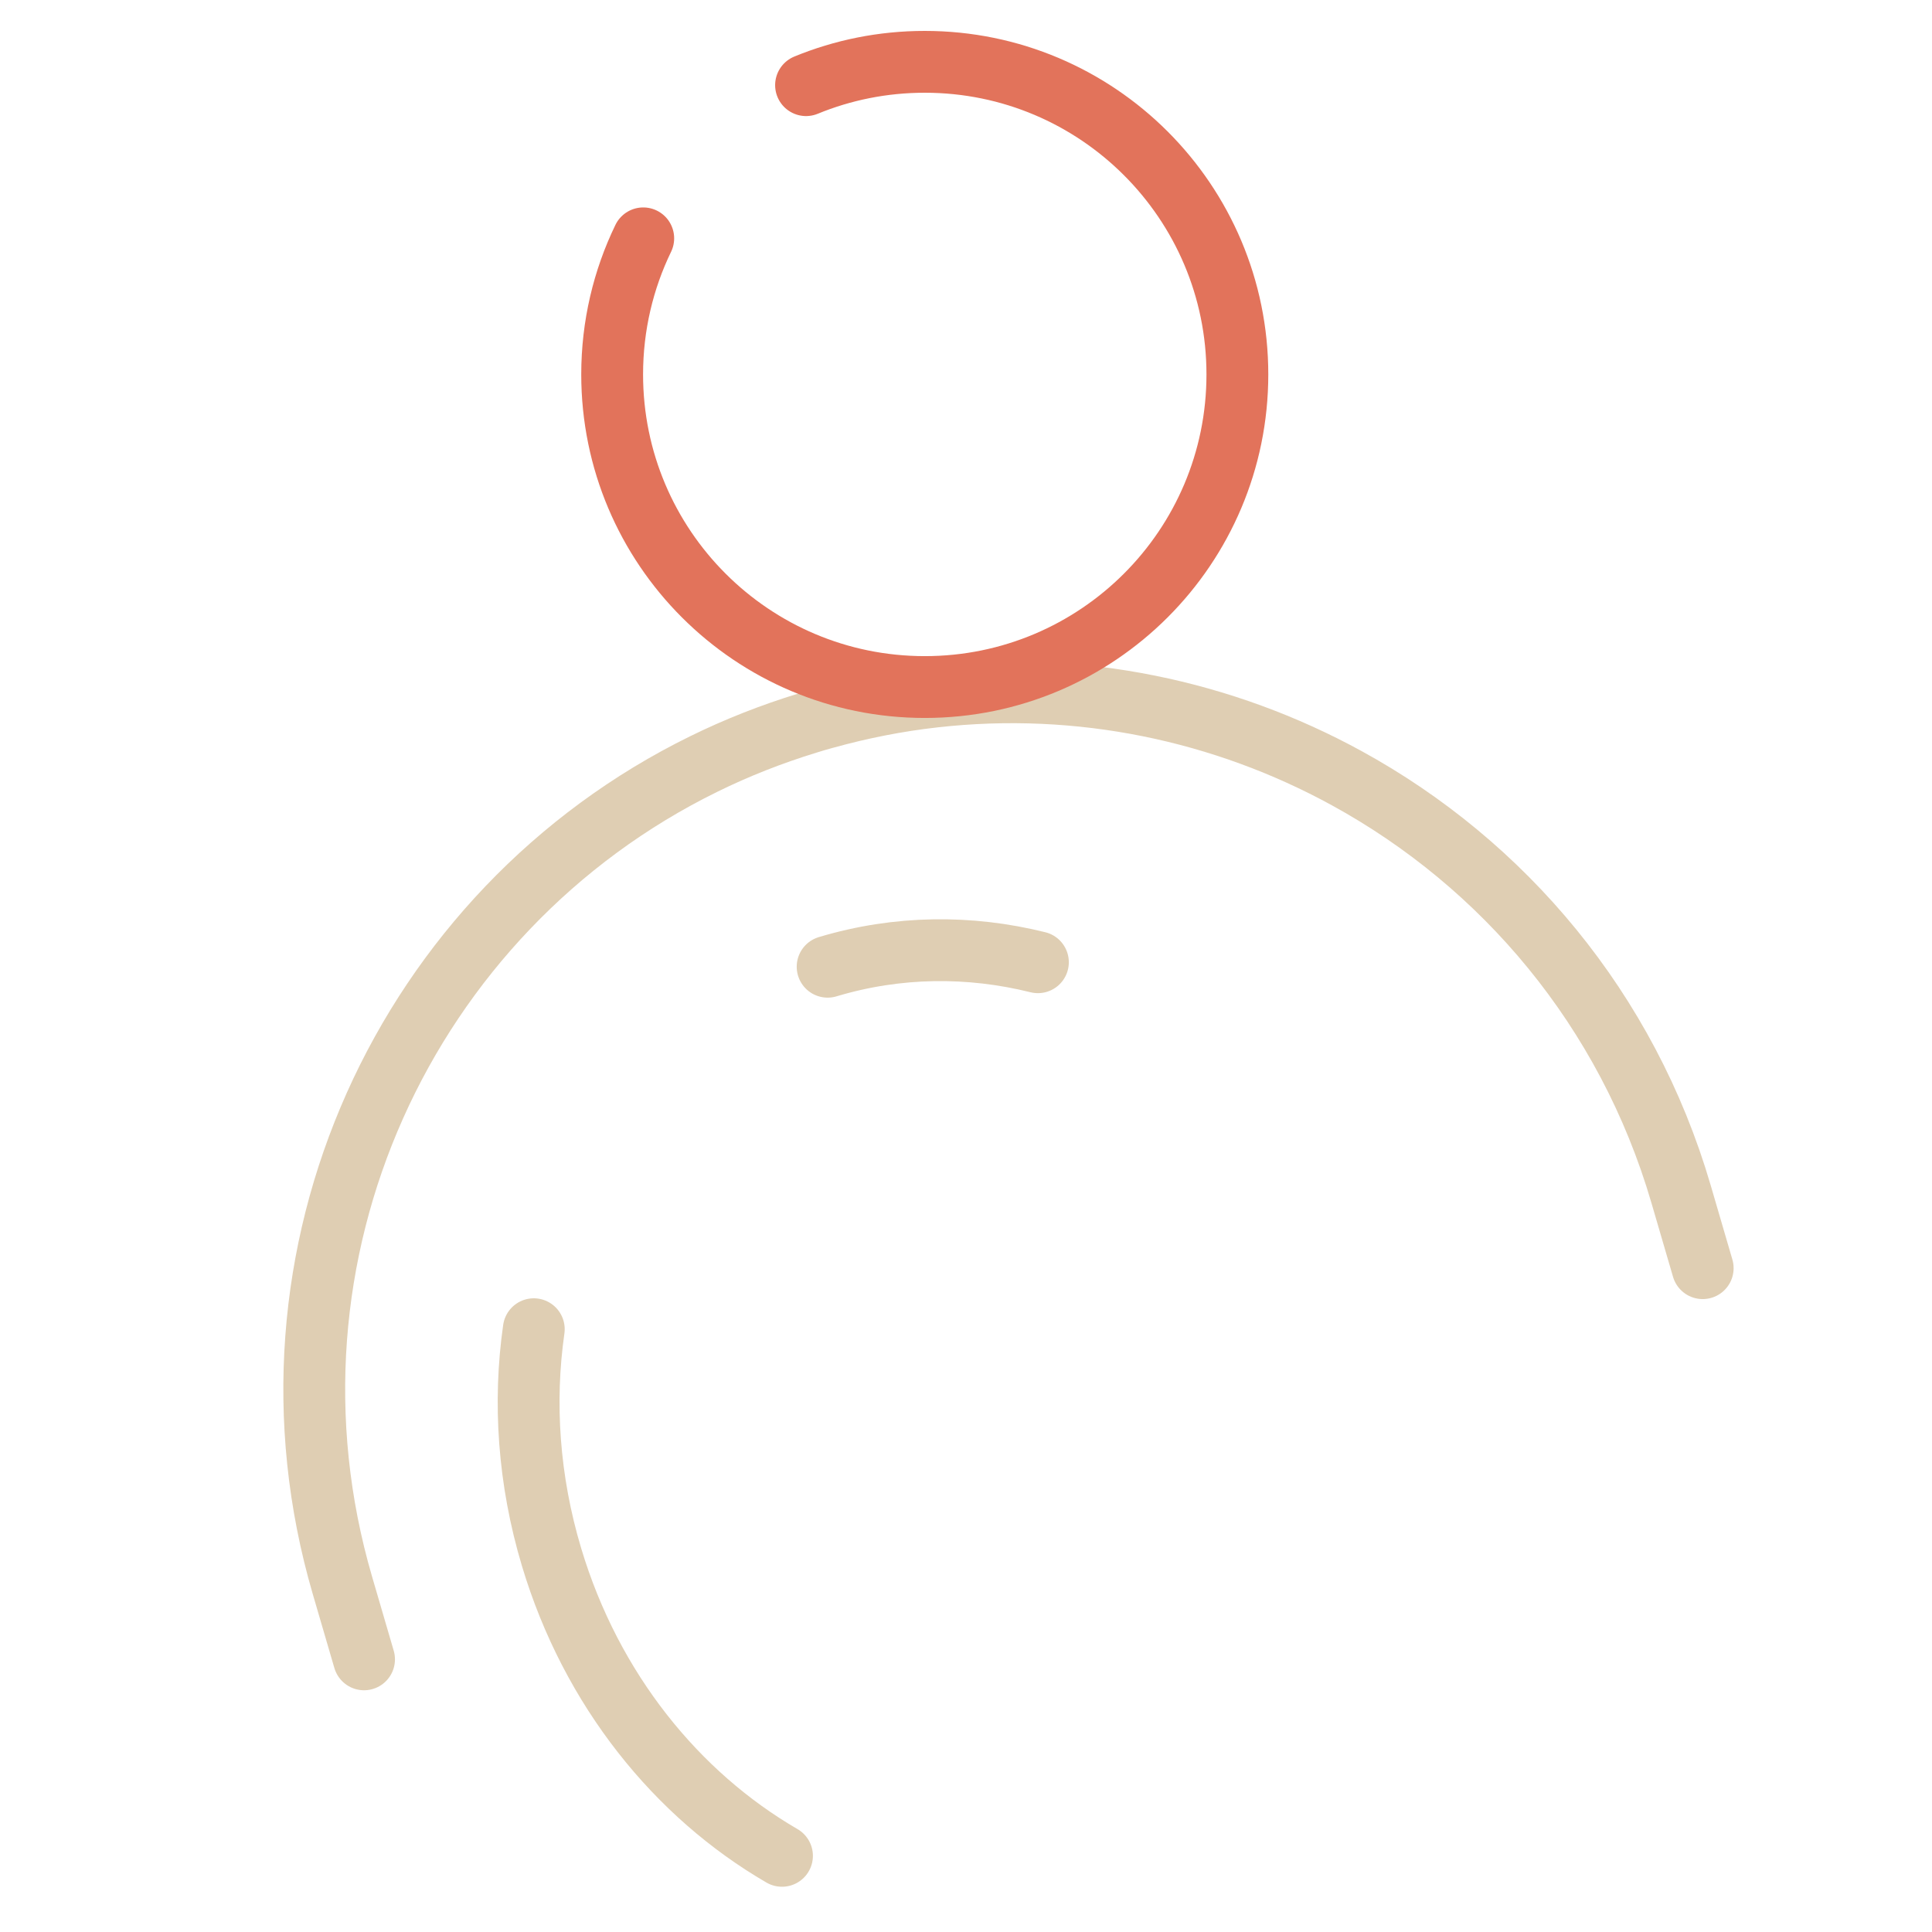 <svg width="250" height="250" viewBox="0 0 250 250" fill="none" xmlns="http://www.w3.org/2000/svg">
<g clip-path="url(#clip0_455_52576)">
<path d="M47.107 214.719L44.309 205.143C31.813 162.379 52.423 117.814 91.091 98.85C95.35 96.757 99.822 94.993 104.496 93.562C104.865 93.441 105.238 93.332 105.611 93.223C105.984 93.114 106.357 93.005 106.733 92.908C111.442 91.598 116.161 90.676 120.876 90.147C139.734 88.018 158.317 91.962 174.266 100.697C194.52 111.791 210.543 130.611 217.531 154.525L220.329 164.101" stroke="#DFCEB3" stroke-width="8" stroke-linecap="round" stroke-linejoin="round"/>
<path d="M101.189 240.144C87.6 232.256 76.532 218.683 71.376 201.506C68.379 191.518 67.721 181.446 69.072 172M107.094 125.095C116.168 122.371 125.473 122.321 134.305 124.514" stroke="#DFCEB3" stroke-width="8" stroke-linecap="round" stroke-linejoin="round"/>
<path d="M104.302 11.019C109.038 9.073 114.226 8 119.664 8C142.005 8 160.116 26.111 160.116 48.452C160.116 70.792 142.005 88.903 119.664 88.903C97.324 88.903 79.213 70.792 79.213 48.452C79.213 42.14 80.658 36.165 83.236 30.842" stroke="#E2735B" stroke-width="8" stroke-linecap="round" stroke-linejoin="round"/>
</g>
<defs>
<clipPath id="clip0_455_52576">
<rect width="250" height="250" fill="white"/>
</clipPath>
</defs>
</svg>
